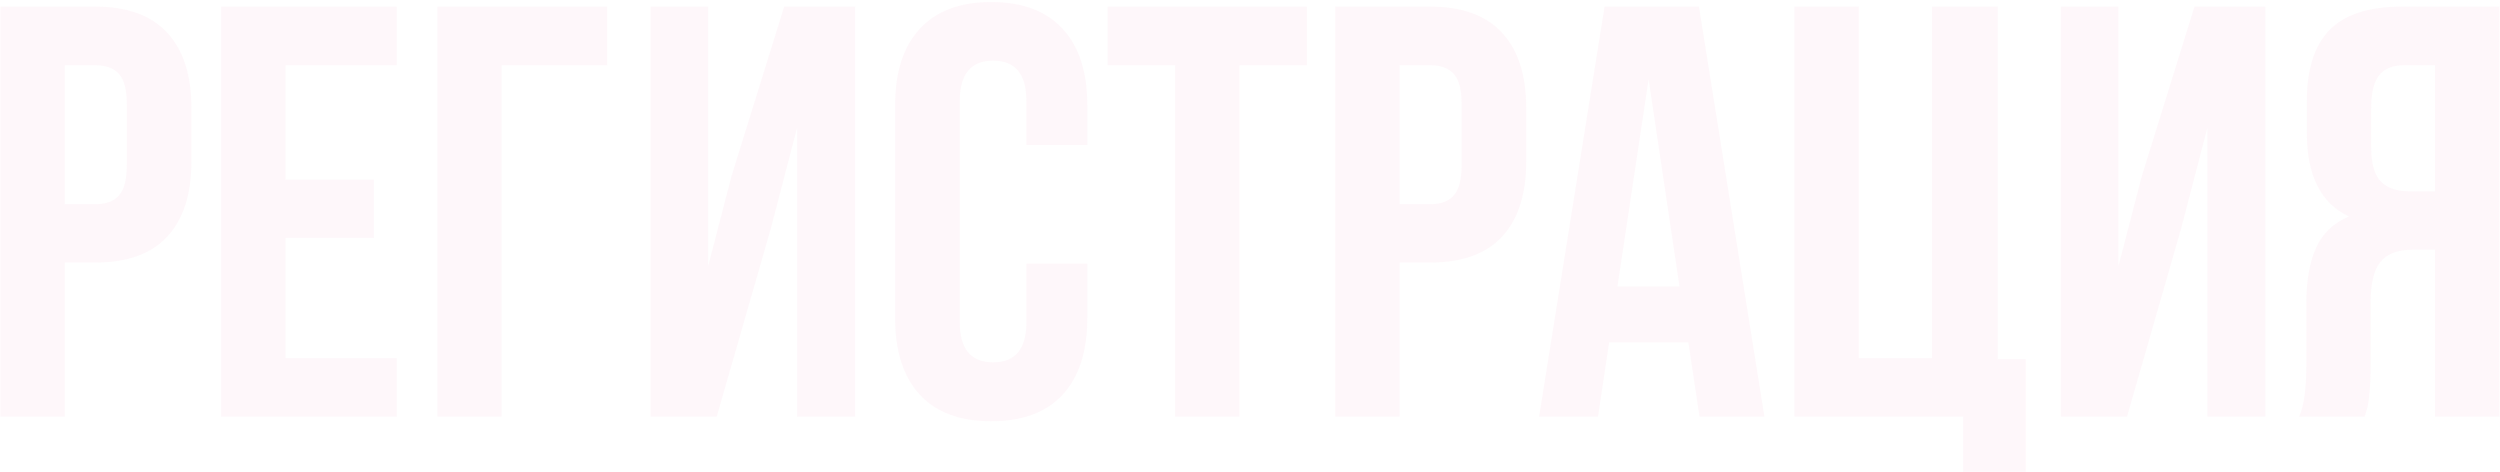 <?xml version="1.0" encoding="UTF-8"?> <svg xmlns="http://www.w3.org/2000/svg" width="1032" height="195" viewBox="0 0 1032 195" fill="none"> <path d="M0.166 172V2.731H39.355C52.497 2.731 62.373 6.312 68.983 13.473C75.672 20.634 79.017 31.021 79.017 44.635V66.591C79.017 80.204 75.672 90.592 68.983 97.753C62.373 104.835 52.497 108.377 39.355 108.377H26.725V172H0.166ZM26.725 84.296H39.355C43.762 84.296 47.028 83.077 49.153 80.637C51.277 78.198 52.34 74.066 52.34 68.243V42.864C52.34 37.041 51.277 32.949 49.153 30.588C47.028 28.149 43.762 26.929 39.355 26.929H26.725V84.296ZM91.293 172V2.731H163.769V26.929H117.852V74.145H154.326V98.225H117.852V147.802H163.769V172H91.293ZM180.531 172V2.731H250.647V26.929H207.09V172H180.531ZM268.589 172V2.731H292.315V109.911L301.994 72.611L323.713 2.731H352.987V172H329.025V52.78L318.165 94.448L295.856 172H268.589ZM369.513 131.394V43.337C369.513 29.723 372.896 19.256 379.664 11.938C386.432 4.541 396.268 0.842 409.174 0.842C422.08 0.842 431.916 4.541 438.684 11.938C445.452 19.256 448.835 29.723 448.835 43.337V59.862H423.693V41.684C423.693 30.588 419.129 25.041 410 25.041C400.793 25.041 396.19 30.588 396.19 41.684V133.047C396.19 144.064 400.793 149.572 410 149.572C419.129 149.572 423.693 144.064 423.693 133.047V108.849H448.835V131.394C448.835 145.008 445.452 155.514 438.684 162.911C431.916 170.229 422.08 173.889 409.174 173.889C396.268 173.889 386.432 170.229 379.664 162.911C372.896 155.514 369.513 145.008 369.513 131.394ZM457.216 26.929V2.731H539.49V26.929H511.633V172H485.074V26.929H457.216ZM551.176 172V2.731H590.365C603.507 2.731 613.383 6.312 619.993 13.473C626.682 20.634 630.026 31.021 630.026 44.635V66.591C630.026 80.204 626.682 90.592 619.993 97.753C613.383 104.835 603.507 108.377 590.365 108.377H577.735V172H551.176ZM577.735 84.296H590.365C594.772 84.296 598.038 83.077 600.162 80.637C602.287 78.198 603.349 74.066 603.349 68.243V42.864C603.349 37.041 602.287 32.949 600.162 30.588C598.038 28.149 594.772 26.929 590.365 26.929H577.735V84.296ZM635.338 172L662.369 2.731H701.322L728.354 172H701.559L696.955 141.31H664.258L659.654 172H635.338ZM667.681 118.292H693.296L680.547 32.713L667.681 118.292ZM740.748 172V2.731H767.307V147.802H797.525V2.731H824.674V148.274H836.242V194.782H810.391V172H740.748ZM850.761 172V2.731H874.487V109.911L884.166 72.611L905.885 2.731H935.159V172H911.197V52.78L900.338 94.448L878.028 172H850.761ZM949.088 172C951.055 167.436 952.039 160.589 952.039 151.461V125.374C952.039 116.01 953.377 108.337 956.052 102.357C958.728 96.376 963.253 92.048 969.627 89.372C958.059 83.942 952.275 72.493 952.275 55.023V41.684C952.275 28.464 955.423 18.666 961.718 12.292C968.014 5.918 977.968 2.731 991.582 2.731H1031.72V172H1005.16V103.065H995.95C989.89 103.065 985.484 104.717 982.729 108.022C979.975 111.328 978.598 116.875 978.598 124.666V151.225C978.598 155.553 978.44 159.134 978.126 161.967C977.89 164.721 977.654 166.61 977.417 167.633C977.181 168.577 976.749 170.033 976.119 172H949.088ZM978.834 61.043C978.834 67.574 980.172 72.217 982.847 74.971C985.523 77.647 989.497 78.985 994.769 78.985H1005.16V26.929H992.409C987.687 26.929 984.224 28.346 982.021 31.179C979.896 33.933 978.834 38.34 978.834 44.399V61.043Z" fill="#E36092" fill-opacity="0.05"></path> </svg> 